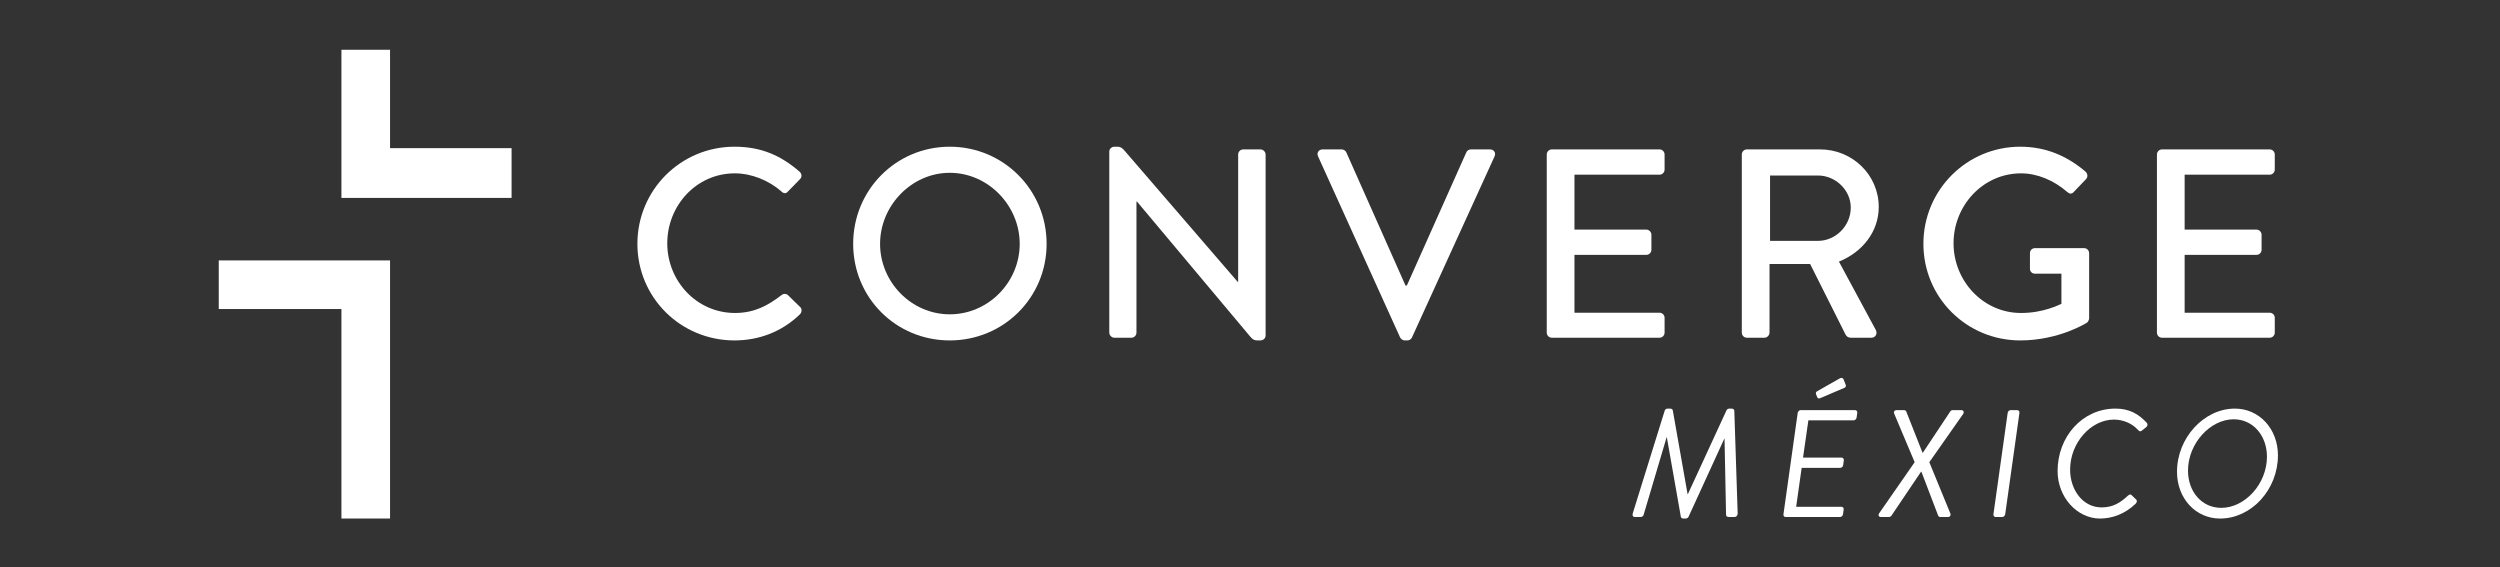 <?xml version="1.0" encoding="UTF-8" standalone="no"?>
<!DOCTYPE svg PUBLIC "-//W3C//DTD SVG 1.1//EN" "http://www.w3.org/Graphics/SVG/1.1/DTD/svg11.dtd">
<svg width="100%" height="100%" viewBox="0 0 216 49" version="1.1" xmlns="http://www.w3.org/2000/svg" xmlns:xlink="http://www.w3.org/1999/xlink" xml:space="preserve" xmlns:serif="http://www.serif.com/" style="fill-rule:evenodd;clip-rule:evenodd;stroke-linejoin:round;stroke-miterlimit:2;">
    <rect x="0" y="0" width="216" height="49" fill="#333333" stroke="none"/>
    <path d="M33.7,12.8L33.7,4.3L29.5,4.3L29.5,17.1L44.2,17.1L44.2,12.8L33.7,12.8ZM33.7,22.5L18.9,22.5L18.9,26.7L29.5,26.7L29.5,44.8L33.7,44.8L33.7,22.5Z" style="fill:white;fill-rule:nonzero;"/>
    <g transform="matrix(0.858,0,0,0.858,10.629,4.128)">
        <g transform="matrix(27.092,0,0,27.092,50.497,29.198)">
            <path d="M0.048,-0.349C0.048,-0.149 0.209,0.01 0.409,0.01C0.498,0.01 0.584,-0.021 0.652,-0.087C0.659,-0.094 0.661,-0.107 0.653,-0.114L0.607,-0.159C0.601,-0.164 0.592,-0.165 0.583,-0.158C0.535,-0.121 0.484,-0.092 0.411,-0.092C0.268,-0.092 0.159,-0.211 0.159,-0.351C0.159,-0.491 0.267,-0.611 0.41,-0.611C0.472,-0.611 0.536,-0.585 0.583,-0.544C0.592,-0.535 0.601,-0.535 0.608,-0.544L0.652,-0.589C0.66,-0.597 0.66,-0.609 0.651,-0.617C0.583,-0.676 0.51,-0.71 0.409,-0.71C0.209,-0.71 0.048,-0.549 0.048,-0.349Z" style="fill:white;fill-rule:nonzero;"/>
        </g>
        <g transform="matrix(27.092,0,0,27.092,72.225,29.198)">
            <path d="M0.048,-0.349C0.048,-0.149 0.207,0.01 0.407,0.01C0.607,0.01 0.767,-0.149 0.767,-0.349C0.767,-0.549 0.607,-0.71 0.407,-0.71C0.207,-0.71 0.048,-0.549 0.048,-0.349ZM0.148,-0.349C0.148,-0.491 0.265,-0.613 0.407,-0.613C0.55,-0.613 0.667,-0.491 0.667,-0.349C0.667,-0.206 0.55,-0.087 0.407,-0.087C0.265,-0.087 0.148,-0.206 0.148,-0.349Z" style="fill:white;fill-rule:nonzero;"/>
        </g>
        <g transform="matrix(27.092,0,0,27.092,96.851,29.198)">
            <path d="M0.091,-0.019C0.091,-0.009 0.1,-0 0.11,-0L0.173,-0C0.184,-0 0.192,-0.009 0.192,-0.019L0.192,-0.506L0.194,-0.506L0.615,-0.004C0.627,0.01 0.634,0.01 0.644,0.01L0.653,0.01C0.663,0.01 0.672,0.002 0.672,-0.008L0.672,-0.681C0.672,-0.691 0.663,-0.7 0.653,-0.7L0.589,-0.7C0.578,-0.7 0.57,-0.691 0.57,-0.681L0.57,-0.208L0.568,-0.208L0.148,-0.695C0.135,-0.71 0.128,-0.71 0.118,-0.71L0.11,-0.71C0.1,-0.71 0.091,-0.702 0.091,-0.692L0.091,-0.019Z" style="fill:white;fill-rule:nonzero;"/>
        </g>
        <g transform="matrix(27.092,0,0,27.092,120.205,29.198)">
            <path d="M0.31,-0.001C0.313,0.005 0.32,0.01 0.327,0.01L0.337,0.01C0.345,0.01 0.351,0.005 0.354,-0.001L0.661,-0.674C0.667,-0.687 0.659,-0.7 0.644,-0.7L0.573,-0.7C0.564,-0.7 0.558,-0.694 0.556,-0.689L0.335,-0.194L0.33,-0.194L0.11,-0.689C0.108,-0.694 0.101,-0.7 0.093,-0.7L0.022,-0.7C0.007,-0.7 -0.001,-0.687 0.005,-0.674L0.31,-0.001Z" style="fill:white;fill-rule:nonzero;"/>
        </g>
        <g transform="matrix(27.092,0,0,27.092,140.903,29.198)">
            <path d="M0.091,-0.019C0.091,-0.009 0.099,-0 0.11,-0L0.51,-0C0.521,-0 0.529,-0.009 0.529,-0.019L0.529,-0.074C0.529,-0.084 0.521,-0.093 0.51,-0.093L0.194,-0.093L0.194,-0.308L0.461,-0.308C0.471,-0.308 0.48,-0.316 0.48,-0.327L0.48,-0.383C0.48,-0.393 0.471,-0.402 0.461,-0.402L0.194,-0.402L0.194,-0.606L0.51,-0.606C0.521,-0.606 0.529,-0.615 0.529,-0.625L0.529,-0.681C0.529,-0.691 0.521,-0.7 0.51,-0.7L0.11,-0.7C0.099,-0.7 0.091,-0.691 0.091,-0.681L0.091,-0.019Z" style="fill:white;fill-rule:nonzero;"/>
        </g>
        <g transform="matrix(27.092,0,0,27.092,160.545,29.198)">
            <path d="M0.091,-0.019C0.091,-0.009 0.099,-0 0.11,-0L0.175,-0C0.185,-0 0.194,-0.009 0.194,-0.019L0.194,-0.274L0.345,-0.274L0.476,-0.013C0.48,-0.005 0.486,-0 0.497,-0L0.572,-0C0.589,-0 0.596,-0.016 0.589,-0.029L0.452,-0.283C0.539,-0.318 0.6,-0.394 0.6,-0.486C0.6,-0.605 0.502,-0.7 0.382,-0.7L0.11,-0.7C0.099,-0.7 0.091,-0.691 0.091,-0.681L0.091,-0.019ZM0.196,-0.36L0.196,-0.603L0.374,-0.603C0.439,-0.603 0.496,-0.549 0.496,-0.484C0.496,-0.415 0.439,-0.36 0.374,-0.36L0.196,-0.36Z" style="fill:white;fill-rule:nonzero;"/>
        </g>
        <g transform="matrix(27.092,0,0,27.092,179.997,29.198)">
            <path d="M0.048,-0.349C0.048,-0.149 0.209,0.01 0.408,0.01C0.553,0.01 0.656,-0.056 0.656,-0.056C0.66,-0.059 0.664,-0.067 0.664,-0.072L0.664,-0.314C0.664,-0.324 0.656,-0.333 0.646,-0.333L0.463,-0.333C0.452,-0.333 0.444,-0.325 0.444,-0.314L0.444,-0.256C0.444,-0.246 0.452,-0.238 0.463,-0.238L0.561,-0.238L0.561,-0.126C0.551,-0.122 0.494,-0.092 0.411,-0.092C0.269,-0.092 0.16,-0.212 0.16,-0.351C0.16,-0.491 0.269,-0.611 0.411,-0.611C0.472,-0.611 0.534,-0.584 0.581,-0.543C0.591,-0.534 0.599,-0.533 0.607,-0.542C0.622,-0.558 0.637,-0.573 0.652,-0.589C0.66,-0.597 0.659,-0.609 0.651,-0.617C0.583,-0.675 0.504,-0.71 0.408,-0.71C0.209,-0.71 0.048,-0.549 0.048,-0.349Z" style="fill:white;fill-rule:nonzero;"/>
        </g>
        <g transform="matrix(27.092,0,0,27.092,202.348,29.198)">
            <path d="M0.091,-0.019C0.091,-0.009 0.099,-0 0.11,-0L0.51,-0C0.521,-0 0.529,-0.009 0.529,-0.019L0.529,-0.074C0.529,-0.084 0.521,-0.093 0.51,-0.093L0.194,-0.093L0.194,-0.308L0.461,-0.308C0.471,-0.308 0.48,-0.316 0.48,-0.327L0.48,-0.383C0.48,-0.393 0.471,-0.402 0.461,-0.402L0.194,-0.402L0.194,-0.606L0.51,-0.606C0.521,-0.606 0.529,-0.615 0.529,-0.625L0.529,-0.681C0.529,-0.691 0.521,-0.7 0.51,-0.7L0.11,-0.7C0.099,-0.7 0.091,-0.691 0.091,-0.681L0.091,-0.019Z" style="fill:white;fill-rule:nonzero;"/>
        </g>
    </g>
    <g transform="matrix(0.487,0,0,0.487,116.241,30.451)">
        <g transform="matrix(27.092,0,0,27.092,50.497,29.198)">
            <path d="M0.018,-0.024C0.014,-0.011 0.018,-0 0.033,-0L0.068,-0C0.08,-0 0.087,-0.007 0.089,-0.014L0.24,-0.523L0.241,-0.523L0.333,-0.001C0.334,0.005 0.34,0.01 0.351,0.01L0.364,0.01C0.372,0.01 0.38,0.005 0.383,-0.001L0.618,-0.514L0.619,-0.514L0.629,-0.014C0.629,-0.007 0.635,-0 0.647,-0L0.682,-0C0.697,-0 0.705,-0.01 0.705,-0.024L0.683,-0.696C0.683,-0.704 0.675,-0.71 0.665,-0.71L0.651,-0.71C0.641,-0.71 0.635,-0.705 0.632,-0.699L0.379,-0.15L0.377,-0.15L0.28,-0.699C0.279,-0.705 0.272,-0.71 0.262,-0.71L0.248,-0.71C0.238,-0.71 0.23,-0.706 0.227,-0.696L0.018,-0.024Z" style="fill:white;fill-rule:nonzero;"/>
        </g>
        <g transform="matrix(27.092,0,0,27.092,76.153,29.198)">
            <path d="M0.058,-0.019C0.056,-0.009 0.062,-0 0.072,-0L0.428,-0C0.438,-0 0.447,-0.009 0.448,-0.019L0.452,-0.048C0.454,-0.058 0.448,-0.067 0.438,-0.067L0.141,-0.067L0.177,-0.322L0.43,-0.322C0.439,-0.322 0.448,-0.33 0.449,-0.341L0.453,-0.37C0.455,-0.38 0.448,-0.389 0.439,-0.389L0.186,-0.389L0.221,-0.633L0.517,-0.633C0.527,-0.633 0.536,-0.642 0.537,-0.652L0.541,-0.681C0.543,-0.691 0.537,-0.7 0.527,-0.7L0.17,-0.7C0.161,-0.7 0.152,-0.691 0.151,-0.681L0.058,-0.019ZM0.3,-0.779L0.457,-0.846C0.464,-0.849 0.47,-0.855 0.465,-0.867L0.452,-0.9C0.447,-0.914 0.433,-0.912 0.427,-0.908L0.279,-0.824C0.272,-0.82 0.268,-0.813 0.271,-0.805L0.278,-0.787C0.281,-0.778 0.287,-0.773 0.3,-0.779Z" style="fill:white;fill-rule:nonzero;"/>
        </g>
        <g transform="matrix(27.092,0,0,27.092,94.684,29.198)">
            <path d="M0.014,-0L0.064,-0C0.071,-0 0.078,-0.004 0.081,-0.009L0.275,-0.297L0.277,-0.297L0.387,-0.009C0.388,-0.006 0.393,-0 0.401,-0L0.45,-0C0.465,-0 0.472,-0.011 0.466,-0.025L0.329,-0.359L0.55,-0.674C0.559,-0.687 0.553,-0.7 0.538,-0.7L0.483,-0.7C0.475,-0.7 0.47,-0.697 0.466,-0.691L0.286,-0.42L0.285,-0.42L0.178,-0.691C0.176,-0.696 0.17,-0.7 0.164,-0.7L0.116,-0.7C0.101,-0.7 0.094,-0.69 0.099,-0.677L0.233,-0.359L0.001,-0.025C-0.008,-0.012 -0.003,-0 0.014,-0Z" style="fill:white;fill-rule:nonzero;"/>
        </g>
        <g transform="matrix(27.092,0,0,27.092,113.405,29.198)">
            <path d="M0.058,-0.019C0.056,-0.009 0.063,-0 0.072,-0L0.116,-0C0.125,-0 0.134,-0.009 0.135,-0.019L0.228,-0.681C0.23,-0.691 0.223,-0.7 0.214,-0.7L0.17,-0.7C0.161,-0.7 0.152,-0.691 0.151,-0.681L0.058,-0.019Z" style="fill:white;fill-rule:nonzero;"/>
        </g>
        <g transform="matrix(27.092,0,0,27.092,124.702,29.198)">
            <path d="M0.061,-0.301C0.061,-0.129 0.189,0.01 0.339,0.01C0.419,0.01 0.502,-0.02 0.572,-0.087C0.579,-0.094 0.584,-0.106 0.576,-0.114L0.545,-0.144C0.541,-0.148 0.532,-0.15 0.523,-0.141C0.471,-0.093 0.424,-0.063 0.349,-0.063C0.226,-0.063 0.143,-0.178 0.143,-0.31C0.143,-0.485 0.278,-0.638 0.43,-0.638C0.489,-0.638 0.548,-0.614 0.587,-0.571C0.597,-0.56 0.603,-0.558 0.613,-0.566L0.642,-0.589C0.651,-0.596 0.652,-0.61 0.645,-0.617C0.591,-0.675 0.531,-0.71 0.44,-0.71C0.223,-0.71 0.061,-0.526 0.061,-0.301Z" style="fill:white;fill-rule:nonzero;"/>
        </g>
        <g transform="matrix(27.092,0,0,27.092,145.942,29.198)">
            <path d="M0.341,0.01C0.546,0.01 0.72,-0.179 0.72,-0.404C0.72,-0.578 0.597,-0.71 0.438,-0.71C0.237,-0.71 0.059,-0.52 0.059,-0.296C0.059,-0.122 0.181,0.01 0.341,0.01ZM0.349,-0.06C0.221,-0.06 0.131,-0.166 0.131,-0.304C0.131,-0.482 0.277,-0.64 0.43,-0.64C0.557,-0.64 0.648,-0.533 0.648,-0.395C0.648,-0.216 0.503,-0.06 0.349,-0.06Z" style="fill:white;fill-rule:nonzero;"/>
        </g>
    </g>
</svg>
